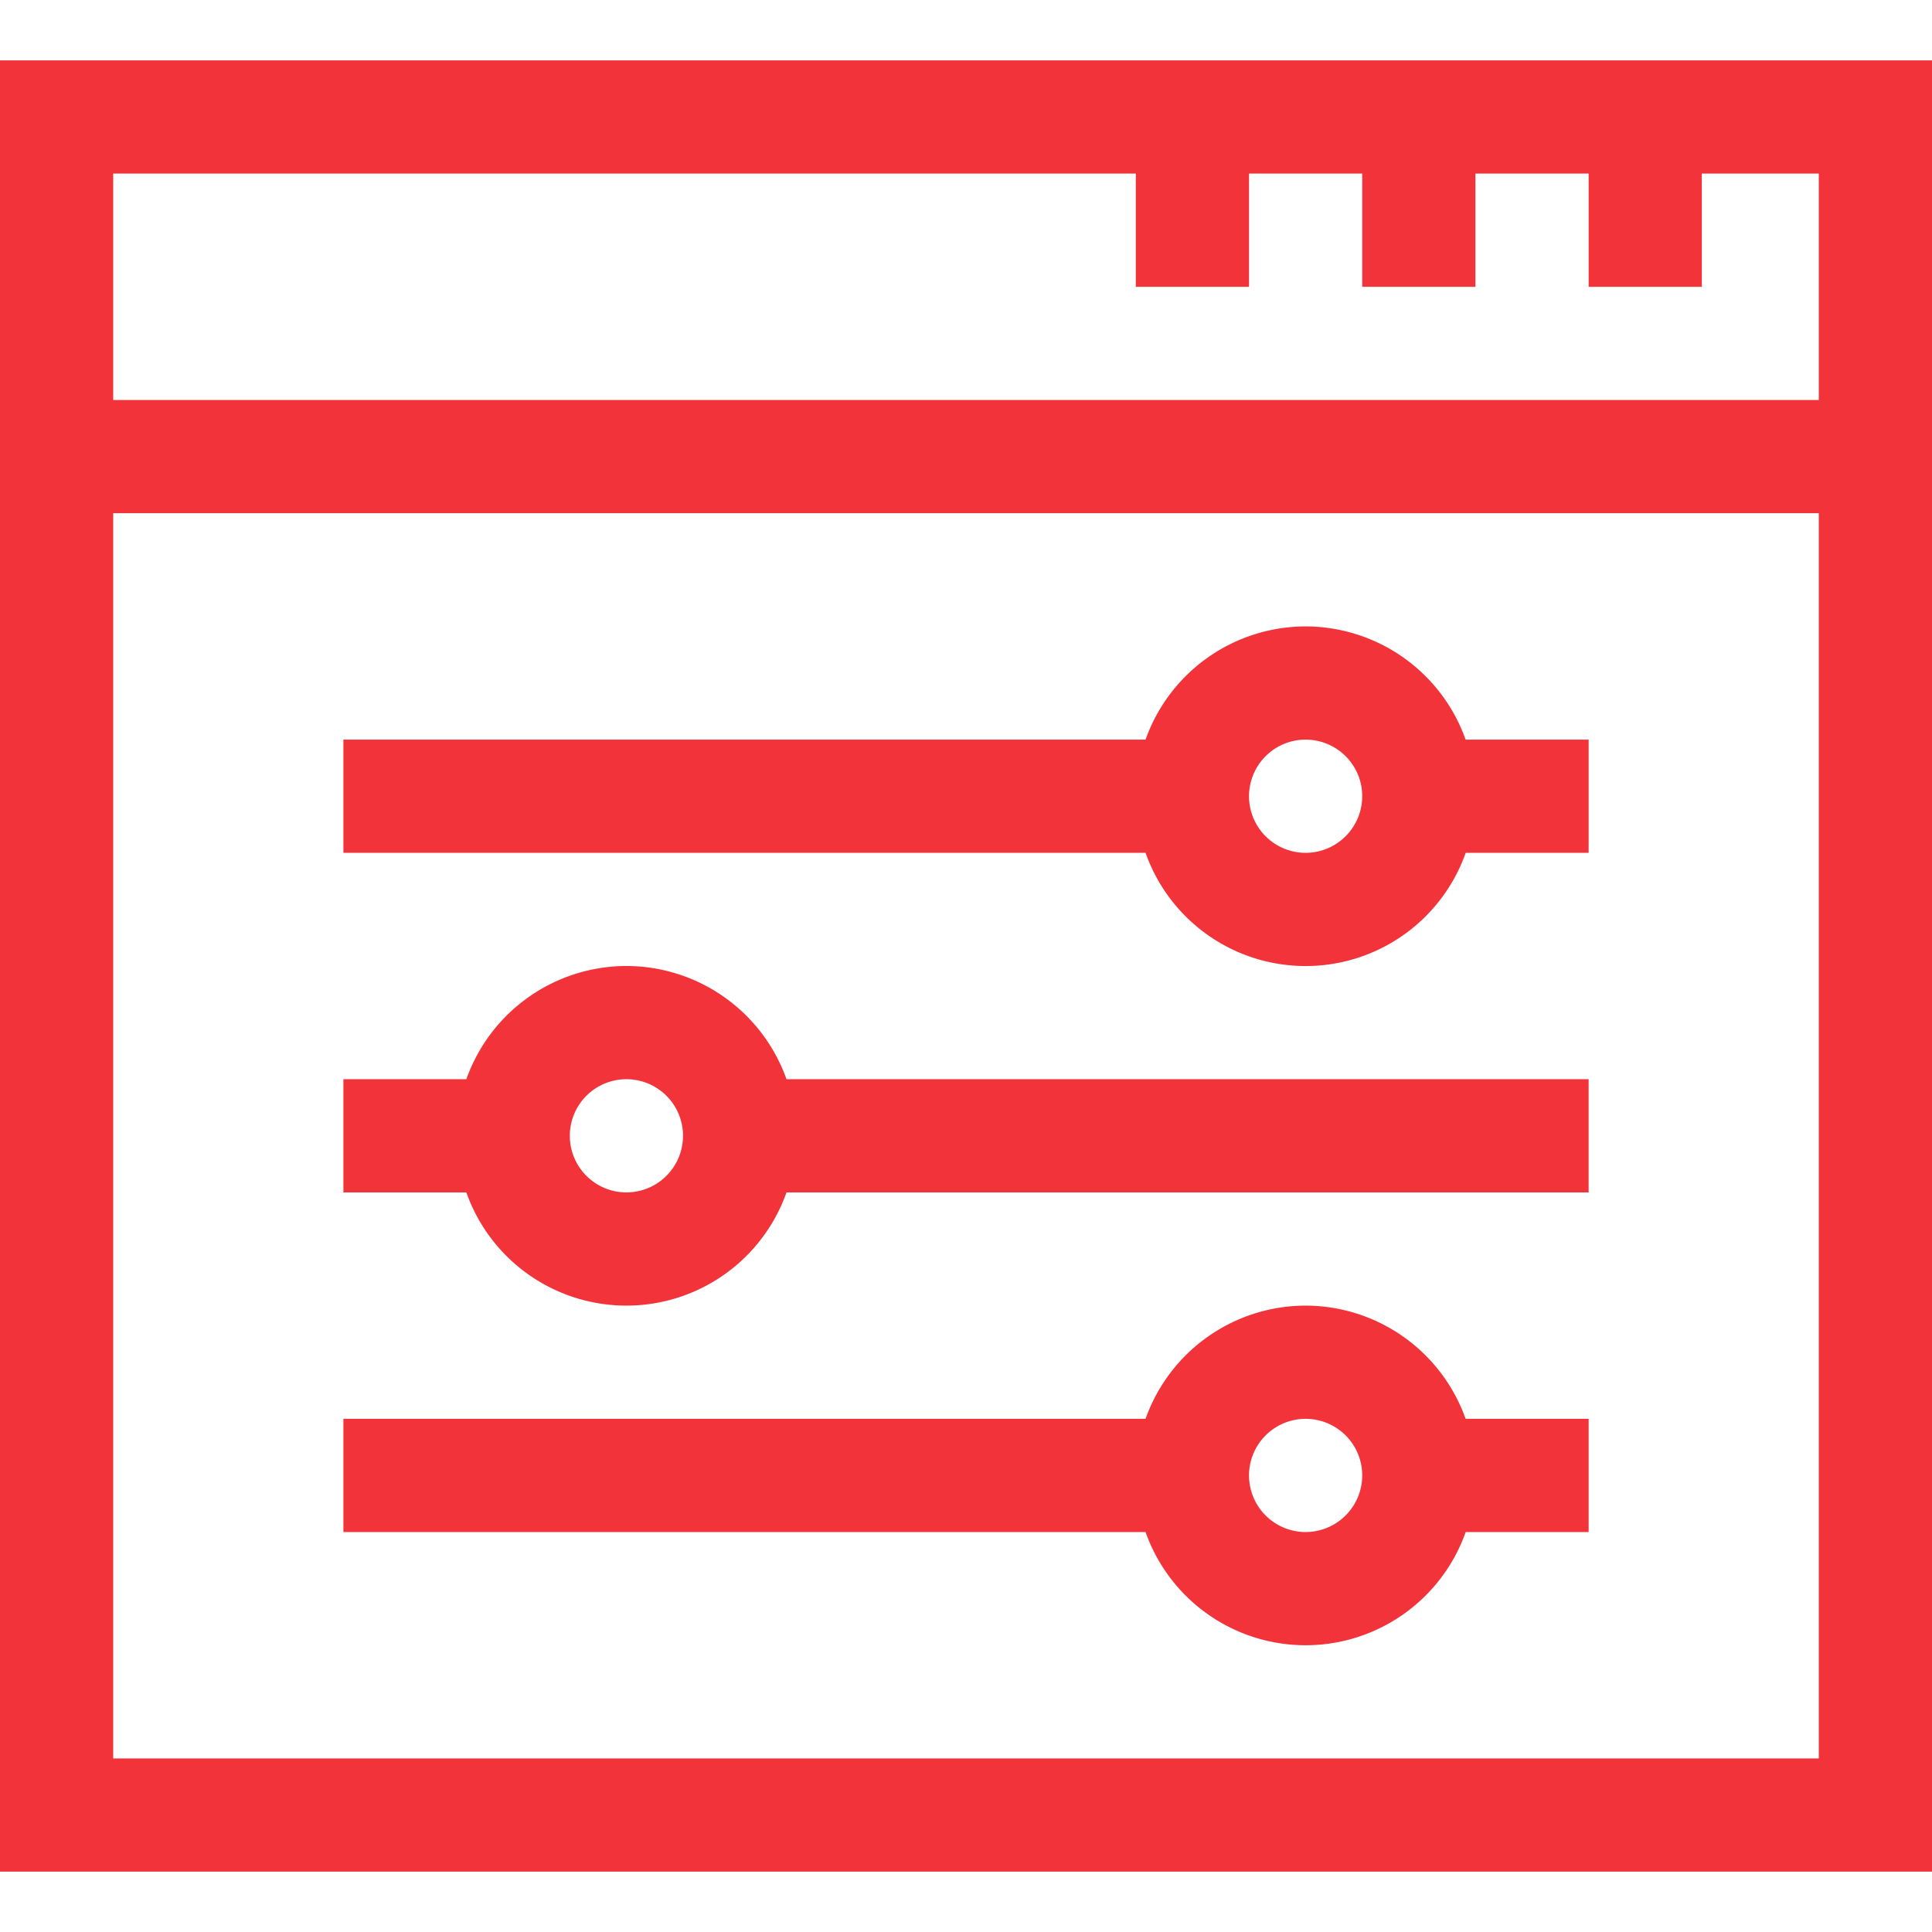 <svg xmlns="http://www.w3.org/2000/svg" xmlns:xlink="http://www.w3.org/1999/xlink" width="47" height="47" viewBox="0 0 47 47">
  <defs>
    <style>
      .cls-1 {
        clip-path: url(#clip-Reglas_contables_personalizadas);
      }

      .cls-2 {
        fill: #f2333a;
      }
    </style>
    <clipPath id="clip-Reglas_contables_personalizadas">
      <rect width="47" height="47"/>
    </clipPath>
  </defs>
  <g id="Reglas_contables_personalizadas" data-name="Reglas contables personalizadas" class="cls-1">
    <g id="personalizar" transform="translate(0 -14.531)">
      <path id="Trazado_76403" data-name="Trazado 76403" class="cls-2" d="M0,16V60.062H47V16Zm27.631,2.754v2.754h2.754V18.754h2.754v2.754h2.754V18.754h2.754v2.754H41.4V18.754h2.846v5.508H2.754V18.754ZM2.754,57.309V27.016H44.246V57.309Z"/>
      <path id="Trazado_76404" data-name="Trazado 76404" class="cls-2" d="M114.408,166a4.137,4.137,0,0,0-3.894,2.754H91v2.754h19.514a4.13,4.13,0,0,0,7.788,0h2.991v-2.754H118.3A4.137,4.137,0,0,0,114.408,166Zm0,5.508a1.377,1.377,0,1,1,1.377-1.377A1.379,1.379,0,0,1,114.408,171.508Z" transform="translate(-82.646 -136.23)"/>
      <path id="Trazado_76405" data-name="Trazado 76405" class="cls-2" d="M97.885,256a4.137,4.137,0,0,0-3.894,2.754H91v2.754h2.991a4.13,4.13,0,0,0,7.788,0h19.514v-2.754H101.779A4.137,4.137,0,0,0,97.885,256Zm0,5.508a1.377,1.377,0,1,1,1.377-1.377A1.379,1.379,0,0,1,97.885,261.508Z" transform="translate(-82.646 -217.969)"/>
      <path id="Trazado_76406" data-name="Trazado 76406" class="cls-2" d="M114.408,346a4.137,4.137,0,0,0-3.894,2.754H91v2.754h19.514a4.13,4.13,0,0,0,7.788,0h2.991v-2.754H118.3A4.137,4.137,0,0,0,114.408,346Zm0,5.508a1.377,1.377,0,1,1,1.377-1.377A1.379,1.379,0,0,1,114.408,351.508Z" transform="translate(-82.646 -299.707)"/>
    </g>
  </g>
</svg>
